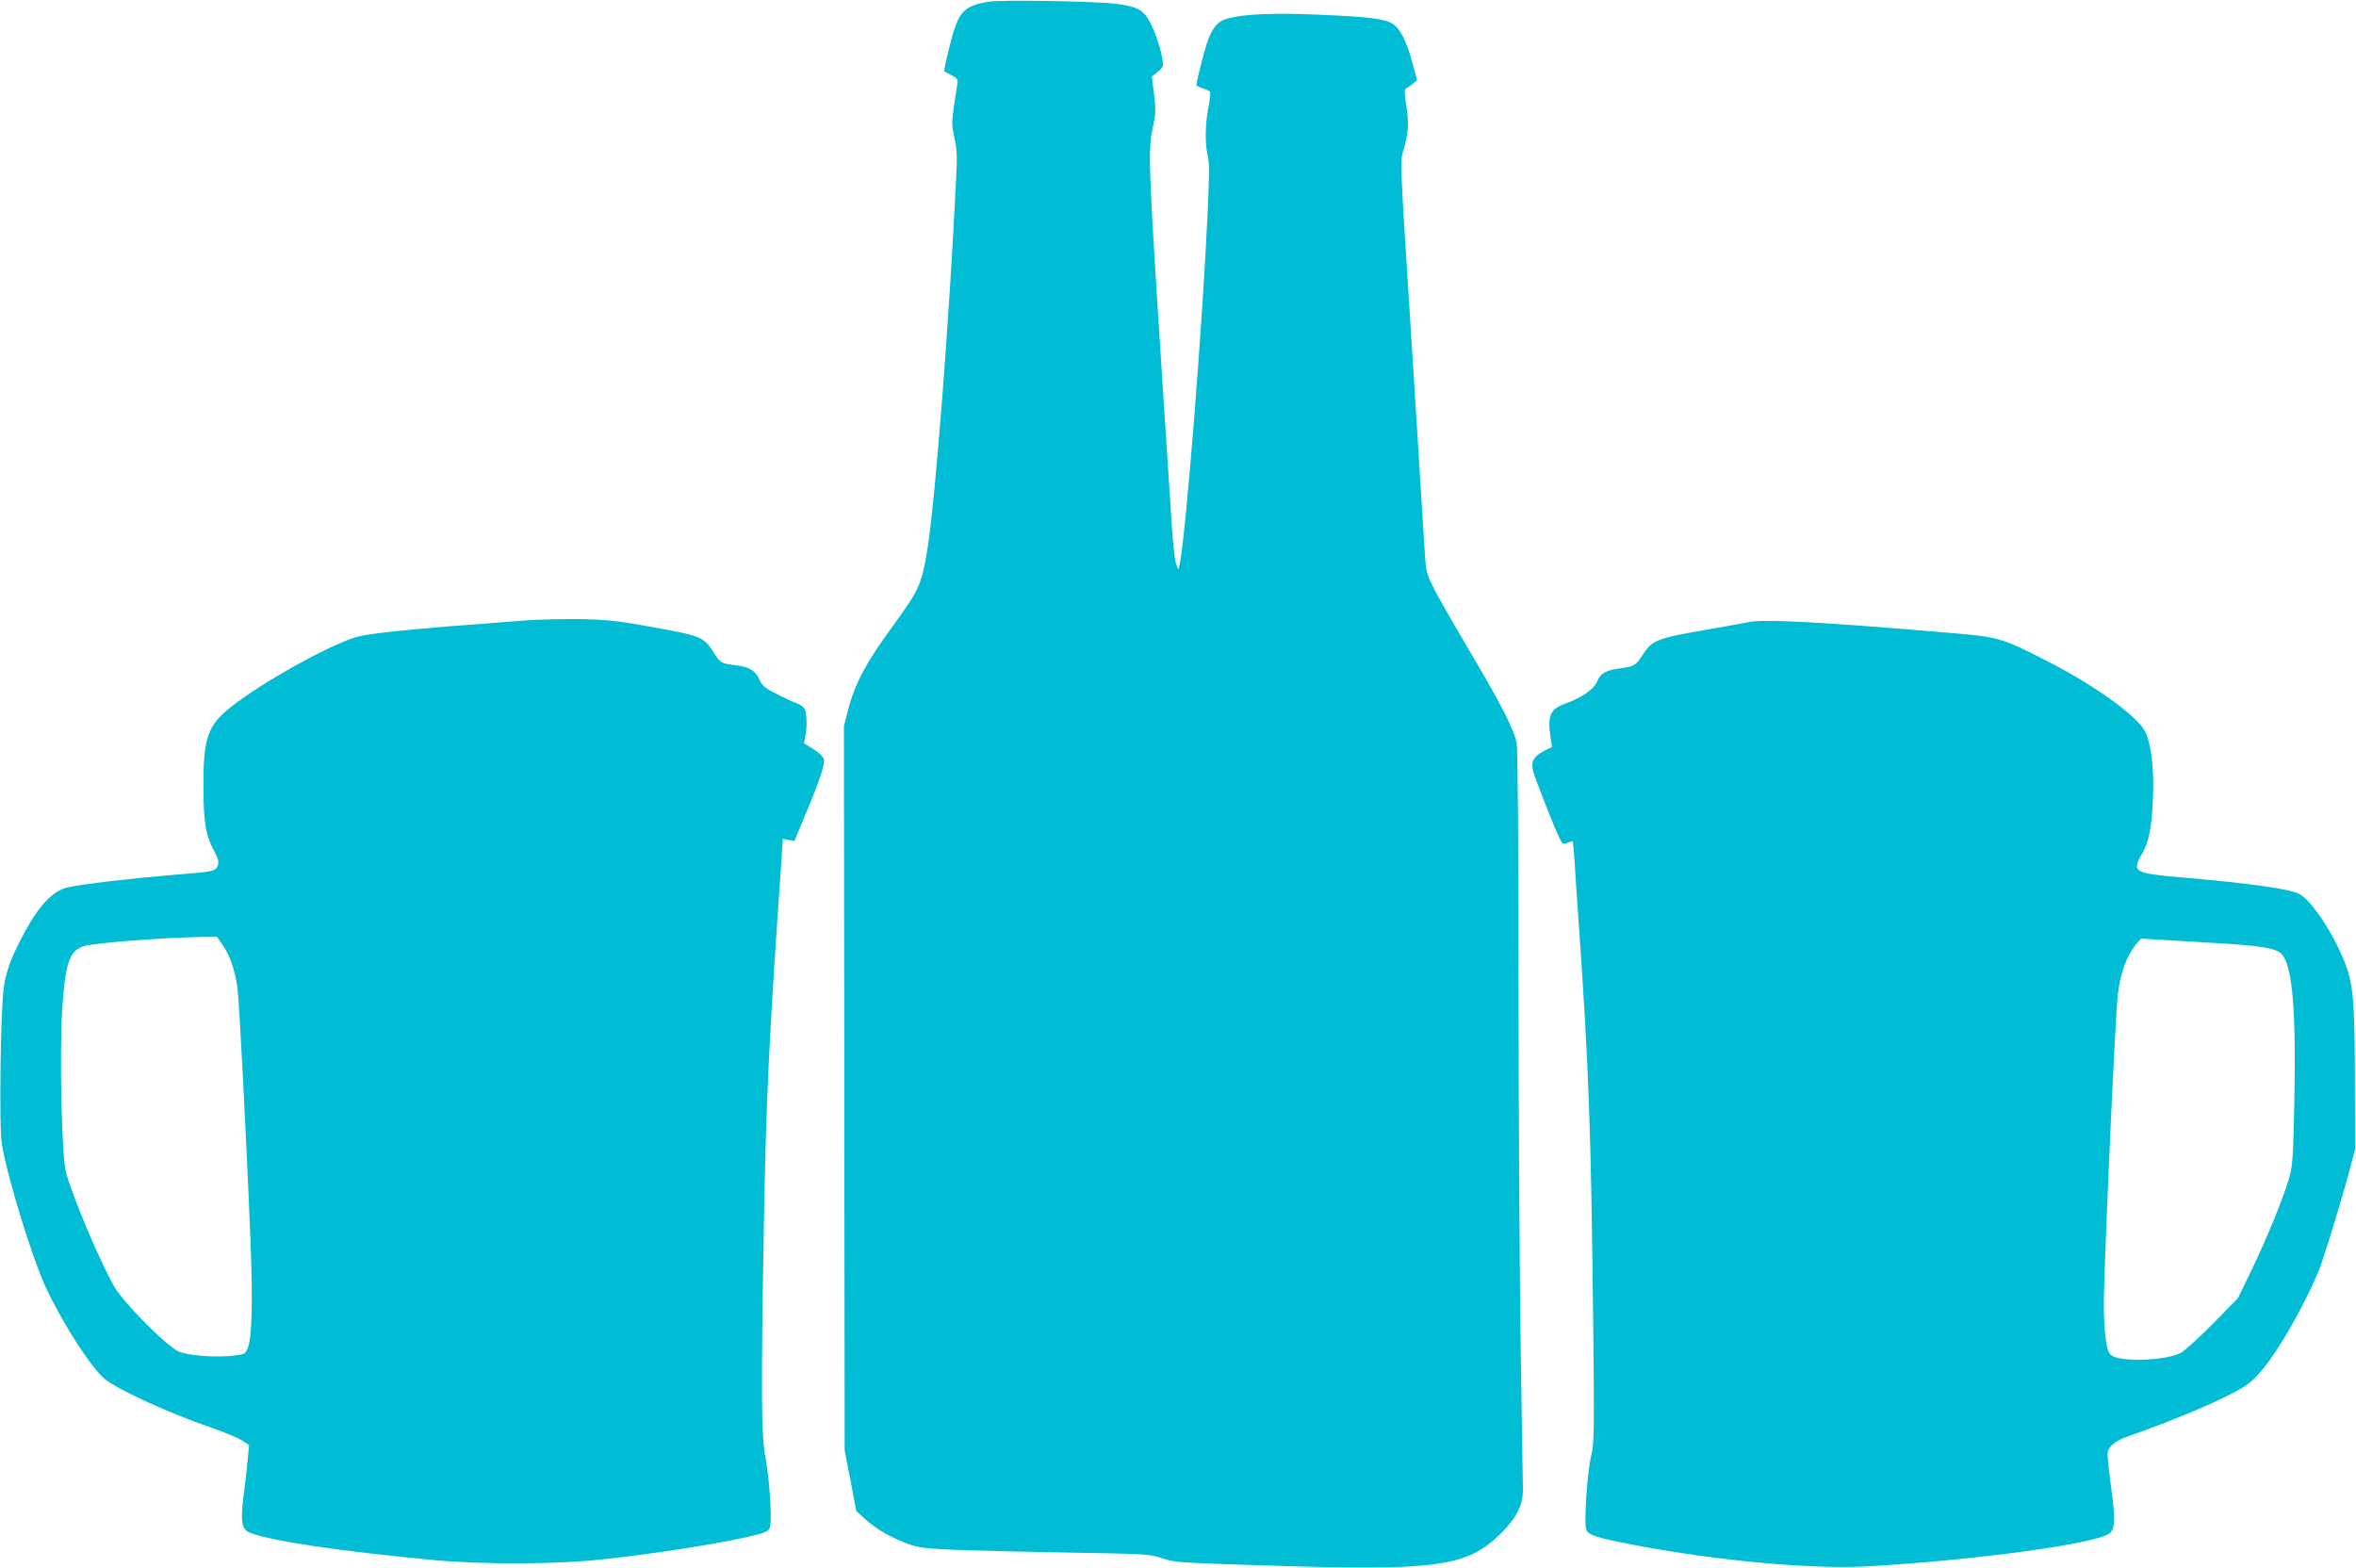 <?xml version="1.0" standalone="no"?>
<!DOCTYPE svg PUBLIC "-//W3C//DTD SVG 20010904//EN"
 "http://www.w3.org/TR/2001/REC-SVG-20010904/DTD/svg10.dtd">
<svg version="1.0" xmlns="http://www.w3.org/2000/svg"
 width="1280pt" height="852pt" viewBox="0 0 1280 852"
 preserveAspectRatio="xMidYMid meet">
<g transform="translate(0,852) scale(0.1,-0.1)"
fill="#00bcd4" stroke="none">
<path d="M5374 8511 c-124 -20 -156 -47 -193 -161 -16 -52 -51 -197 -51 -216
0 -2 17 -12 38 -22 26 -13 36 -23 35 -37 -2 -11 -10 -67 -19 -123 -14 -96 -14
-110 1 -179 14 -60 16 -103 10 -212 -35 -746 -112 -1741 -155 -2016 -32 -202
-44 -227 -192 -430 -145 -199 -202 -307 -240 -450 l-23 -90 2 -1968 2 -1968
32 -164 31 -165 50 -45 c60 -54 132 -96 224 -131 61 -23 90 -27 259 -35 105
-4 386 -11 625 -15 422 -7 437 -8 505 -31 67 -23 92 -24 565 -39 932 -30 1090
-8 1275 175 84 83 119 153 119 235 -1 34 -6 374 -12 756 -6 382 -11 1269 -12
1971 0 794 -4 1297 -10 1330 -13 74 -83 210 -260 509 -83 140 -170 292 -192
337 -40 81 -41 84 -50 235 -5 84 -31 502 -58 928 -81 1279 -75 1133 -51 1227
24 93 26 132 10 239 -10 65 -10 78 3 85 8 4 24 16 36 26 l21 18 -26 95 c-29
112 -67 187 -107 211 -44 27 -130 38 -397 49 -245 11 -409 4 -498 -20 -56 -15
-87 -52 -115 -138 -20 -63 -56 -207 -56 -226 0 -2 16 -10 35 -16 19 -6 37 -15
40 -19 2 -5 -2 -43 -10 -86 -18 -92 -19 -195 -3 -264 9 -39 8 -111 -1 -308
-28 -611 -117 -1730 -150 -1898 l-8 -40 -13 30 c-7 17 -19 121 -26 245 -8 118
-37 568 -65 1000 -58 908 -62 1011 -36 1127 16 72 17 93 7 179 l-12 98 32 26
c30 25 32 29 25 71 -11 68 -51 177 -80 221 -32 48 -65 63 -170 77 -100 14
-622 23 -691 12z"/>
<path d="M2855 5149 c-657 -49 -861 -70 -935 -95 -164 -57 -489 -239 -656
-368 -136 -105 -159 -170 -159 -441 1 -192 12 -262 58 -348 25 -49 28 -61 19
-82 -14 -30 -14 -30 -257 -50 -217 -18 -470 -48 -555 -66 -89 -19 -169 -109
-264 -297 -53 -106 -75 -169 -86 -253 -17 -125 -25 -741 -11 -837 26 -176 172
-650 249 -807 98 -200 234 -410 308 -475 64 -56 352 -189 579 -266 71 -25 147
-56 169 -70 l39 -26 -6 -66 c-3 -37 -13 -125 -22 -196 -20 -151 -13 -196 33
-214 112 -45 500 -102 1002 -149 276 -25 678 -23 930 6 332 37 700 98 836 136
42 12 53 20 58 41 11 42 -5 272 -25 373 -23 114 -25 342 -9 1256 12 695 27
1008 97 2013 l6 94 32 -6 31 -6 61 147 c80 192 106 271 99 299 -4 13 -28 36
-57 54 l-51 31 8 42 c10 54 7 122 -5 146 -6 10 -25 24 -43 30 -18 6 -67 29
-108 50 -63 31 -78 44 -94 78 -22 49 -54 69 -126 78 -82 10 -86 12 -120 66
-59 91 -64 93 -365 147 -170 30 -226 36 -370 38 -93 1 -224 -2 -290 -7z
m-1645 -1764 c40 -58 66 -135 80 -231 10 -77 49 -823 71 -1379 13 -326 8 -525
-15 -579 -13 -32 -18 -35 -71 -41 -98 -13 -254 -1 -305 22 -70 33 -305 271
-353 358 -84 154 -215 464 -258 612 -24 84 -37 657 -20 904 16 240 41 308 120
329 67 18 421 45 633 49 l87 1 31 -45z"/>
<path d="M9495 5139 c-22 -5 -132 -25 -244 -44 -239 -41 -276 -55 -321 -125
-42 -66 -49 -70 -126 -81 -81 -11 -109 -27 -128 -74 -17 -40 -82 -85 -169
-117 -86 -31 -100 -63 -83 -185 l8 -52 -41 -20 c-60 -31 -75 -59 -61 -113 13
-46 121 -322 146 -369 12 -25 17 -27 40 -19 14 6 27 10 28 10 2 0 6 -46 10
-102 3 -57 13 -197 21 -313 58 -827 69 -1146 81 -2225 6 -566 5 -632 -10 -695
-23 -92 -41 -371 -28 -406 12 -30 54 -44 257 -83 455 -87 981 -135 1285 -116
577 34 1211 120 1297 176 34 22 37 70 14 243 -12 88 -21 173 -21 189 0 37 37
71 101 94 291 102 546 212 648 278 62 41 126 120 217 270 79 131 168 310 198
400 48 146 117 374 149 494 l32 121 -1 380 c-1 430 -9 519 -57 641 -62 155
-176 327 -242 365 -50 29 -270 60 -670 94 -226 20 -243 30 -190 121 40 68 56
147 62 309 6 162 -9 289 -42 359 -39 82 -274 252 -531 383 -245 126 -265 132
-519 153 -692 60 -1037 78 -1110 59z m2490 -1740 c310 -17 388 -30 417 -70 54
-71 73 -320 63 -797 -6 -288 -9 -343 -26 -405 -30 -108 -122 -333 -206 -507
l-75 -154 -136 -139 c-75 -76 -154 -147 -174 -158 -85 -44 -340 -51 -381 -10
-24 23 -36 118 -37 271 0 193 61 1560 76 1685 14 120 48 212 99 274 l27 31 86
-5 c48 -3 168 -10 267 -16z"/>
</g>
</svg>
